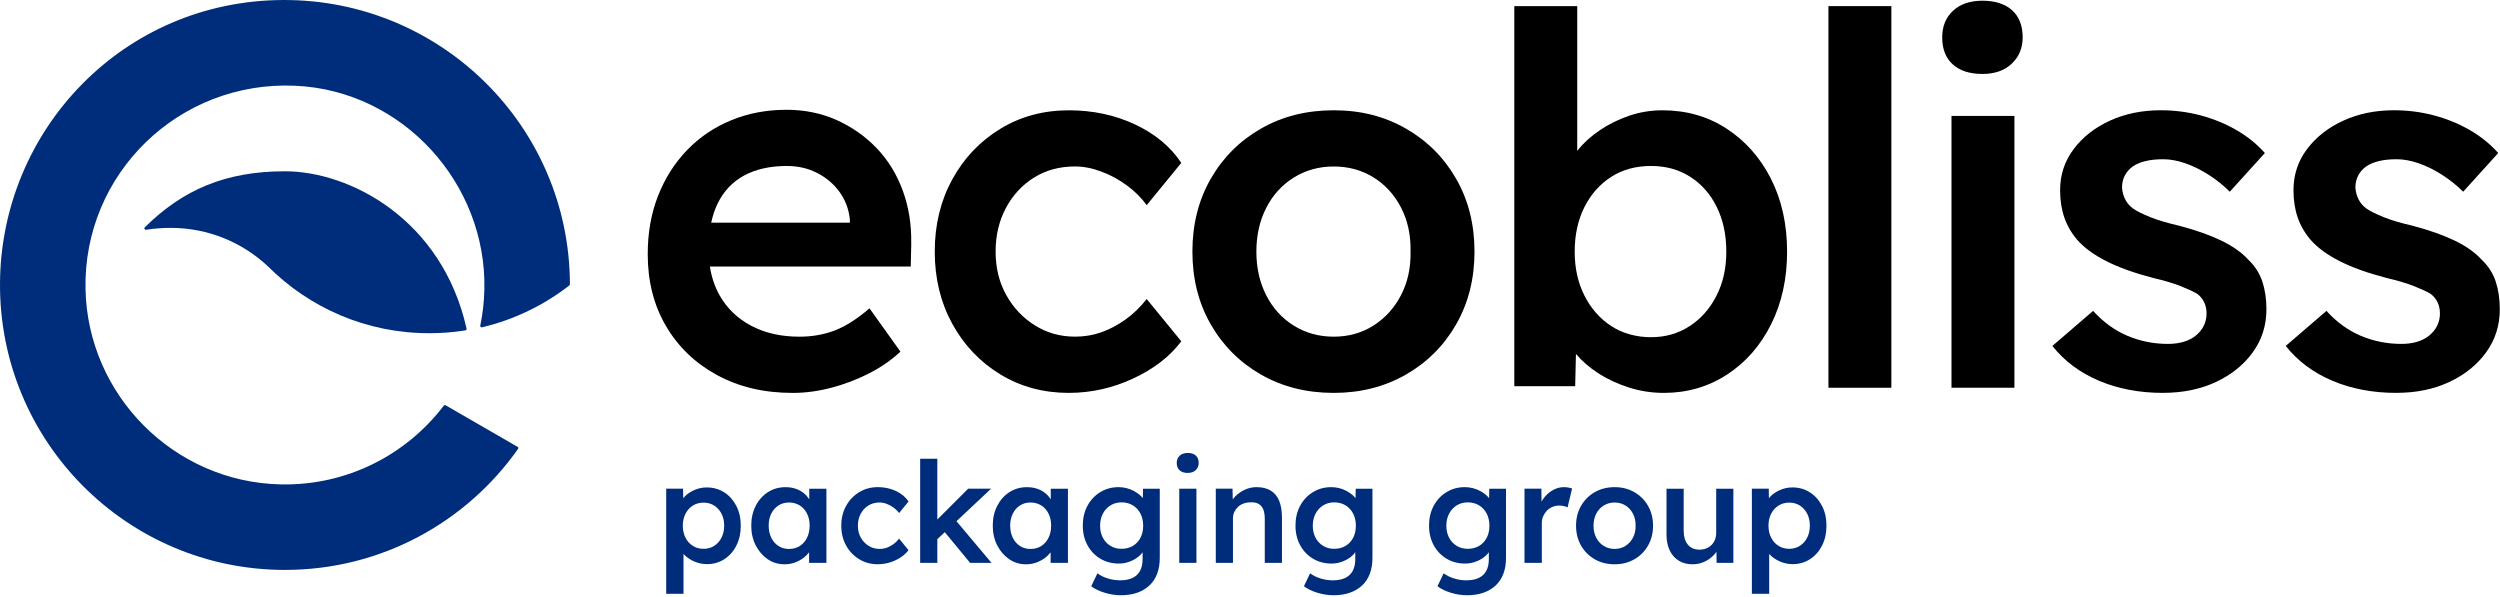 <svg xmlns="http://www.w3.org/2000/svg" width="1470" height="351" viewBox="0 0 1470 351" fill="none"><path d="M335.114 167.142C334.884 74.392 259.294 -0.438 166.334 0.002C72.244 0.452 0.634 76.432 0.004 166.372C-0.636 259.452 74.624 335.112 167.554 335.112C224.214 335.112 274.294 306.992 304.624 263.952C304.904 263.552 304.784 262.982 304.354 262.742L262.024 238.302C261.664 238.092 261.204 238.182 260.944 238.522C239.044 267.302 204.144 285.652 165.004 284.822C102.454 283.492 51.524 232.492 50.284 169.942C48.934 102.042 105.274 47.332 173.634 50.422C237.114 53.292 286.134 108.142 284.814 170.102C284.654 177.412 283.834 184.552 282.404 191.472C282.284 192.072 282.814 192.602 283.414 192.462C302.414 187.972 319.854 179.442 334.774 167.822C334.984 167.662 335.104 167.402 335.104 167.132L335.114 167.142Z" fill="#002D7B"></path><path d="M85.854 135.102C85.054 135.232 84.564 134.252 85.134 133.682C107.414 111.612 132.524 100.712 167.564 100.712C205.734 100.712 259.924 128.942 274.344 193.232C274.454 193.712 274.124 194.192 273.634 194.272C265.474 195.572 258.814 195.902 252.674 195.922C215.214 196.032 181.664 180.812 157.424 156.502C142.484 142.542 122.414 133.992 100.354 133.992C95.674 133.992 90.514 134.372 85.864 135.102H85.854Z" fill="#002D7B"></path><path d="M535.804 143.392C536.004 132.062 534.334 121.602 530.804 112.002C527.264 102.402 522.164 94.112 515.494 87.142C508.824 80.172 500.984 74.662 491.994 70.612C482.994 66.572 473.134 64.552 462.424 64.552C450.704 64.552 439.834 66.622 429.824 70.762C419.814 74.912 411.174 80.762 403.904 88.362C396.614 95.932 390.954 104.882 386.924 115.192C382.874 125.502 380.864 136.922 380.864 149.462C380.864 165.432 384.444 179.532 391.624 191.752C398.804 204.002 408.814 213.592 421.654 220.562C434.494 227.542 449.304 231.032 466.074 231.032C473.554 231.032 481.134 230.012 488.824 227.992C496.504 225.972 503.834 223.192 510.804 219.652C517.784 216.122 524.004 211.822 529.464 206.772L511.264 181.302C503.984 187.562 497.164 191.912 490.794 194.332C484.424 196.762 477.504 197.972 470.024 197.972C459.314 197.972 449.904 195.852 441.824 191.602C433.734 187.362 427.514 181.402 423.164 173.712C420.294 168.632 418.384 162.972 417.414 156.742H535.514L535.824 143.402L535.804 143.392ZM437.554 103.202C444.424 99.472 452.814 97.592 462.724 97.592C469.184 97.592 475.104 98.952 480.464 101.682C485.824 104.412 490.214 108.152 493.664 112.902C497.094 117.662 499.124 123.052 499.724 129.122V130.942H418.184C419.064 126.842 420.304 123.082 421.944 119.722C425.474 112.442 430.684 106.932 437.554 103.192V103.202Z" fill="black"></path><path d="M628.474 231.022C613.504 231.022 600.064 227.382 588.144 220.112C576.214 212.832 566.814 202.922 559.934 190.392C553.064 177.852 549.634 163.702 549.634 147.942C549.634 132.182 553.064 118.022 559.934 105.492C566.804 92.952 576.214 83.052 588.144 75.772C600.064 68.492 613.504 64.862 628.474 64.862C642.624 64.862 655.614 67.632 667.444 73.192C679.264 78.752 688.314 86.282 694.584 95.782L674.264 120.642C671.224 116.402 667.394 112.562 662.734 109.122C658.084 105.682 653.074 102.942 647.724 100.932C642.364 98.902 637.154 97.882 632.104 97.882C623.004 97.882 614.974 100.062 608.004 104.412C601.024 108.762 595.514 114.722 591.474 122.302C587.434 129.882 585.414 138.432 585.414 147.932C585.414 157.432 587.484 165.922 591.634 173.402C595.774 180.892 601.384 186.852 608.464 191.292C615.544 195.732 623.414 197.952 632.114 197.952C637.574 197.952 642.734 197.102 647.584 195.382C652.424 193.662 657.134 191.182 661.684 187.952C666.234 184.722 670.424 180.672 674.274 175.832L694.594 200.682C687.924 209.592 678.514 216.862 666.384 222.522C654.254 228.182 641.624 231.012 628.484 231.012L628.474 231.022Z" fill="black"></path><path d="M784.224 231.022C768.244 231.022 753.994 227.422 741.464 220.252C728.934 213.082 719.074 203.222 711.894 190.682C704.724 178.162 701.134 163.902 701.134 147.932C701.134 131.962 704.724 117.702 711.894 105.172C719.074 92.642 728.934 82.782 741.464 75.612C753.994 68.432 768.244 64.842 784.224 64.842C800.204 64.842 814.134 68.432 826.674 75.612C839.204 82.782 849.064 92.642 856.234 105.172C863.414 117.702 867.004 131.962 867.004 147.932C867.004 163.902 863.414 178.162 856.234 190.682C849.064 203.222 839.204 213.082 826.674 220.252C814.134 227.422 799.994 231.022 784.224 231.022ZM784.224 197.962C792.904 197.962 800.694 195.802 807.564 191.452C814.434 187.102 819.854 181.142 823.784 173.562C827.724 165.992 829.604 157.442 829.404 147.942C829.604 138.232 827.734 129.592 823.784 122.012C819.854 114.442 814.434 108.512 807.564 104.272C800.694 100.032 792.904 97.892 784.224 97.892C775.544 97.892 767.694 100.072 760.724 104.422C753.744 108.772 748.344 114.732 744.504 122.312C740.654 129.892 738.744 138.442 738.744 147.942C738.744 157.442 740.654 165.982 744.504 173.562C748.344 181.142 753.744 187.112 760.724 191.452C767.694 195.812 775.534 197.962 784.224 197.962Z" fill="black"></path><path d="M1041.29 105.022C1034.92 92.592 1026.23 82.792 1015.21 75.622C1004.19 68.442 991.604 64.852 977.454 64.852C970.784 64.852 964.304 65.912 958.044 68.022C951.784 70.152 946.024 72.982 940.764 76.522C935.504 80.052 931.164 83.992 927.724 88.342C927.614 88.482 927.524 88.632 927.414 88.772V3.602H890.414V227.082H926.204L926.654 208.132C930.124 212.192 934.334 215.892 939.384 219.202C944.934 222.842 951.064 225.712 957.734 227.832C964.394 229.972 971.274 231.022 978.344 231.022C992.094 231.022 1004.47 227.422 1015.49 220.252C1026.5 213.082 1035.14 203.222 1041.41 190.682C1047.67 178.162 1050.81 163.902 1050.81 147.932C1050.81 131.962 1047.63 117.452 1041.26 105.012L1041.29 105.022ZM1009.3 173.862C1005.45 181.442 1000.2 187.412 993.534 191.742C986.864 196.102 979.274 198.272 970.784 198.272C962.294 198.272 954.114 196.102 947.444 191.742C940.774 187.402 935.514 181.442 931.674 173.862C927.824 166.282 925.914 157.642 925.914 147.942C925.914 138.242 927.824 129.282 931.674 121.712C935.514 114.122 940.774 108.222 947.444 103.962C954.114 99.712 961.894 97.592 970.784 97.592C979.674 97.592 987.164 99.712 993.844 103.962C1000.5 108.212 1005.71 114.112 1009.45 121.712C1013.19 129.282 1015.07 138.042 1015.07 147.942C1015.07 157.842 1013.15 166.282 1009.31 173.862H1009.3Z" fill="black"></path><path d="M1075.12 227.992V3.602H1112.12V227.992H1075.12Z" fill="black"></path><path d="M1165.67 43.482C1158.19 43.482 1152.38 41.612 1148.23 37.862C1144.08 34.132 1142.02 28.822 1142.02 21.942C1142.02 15.472 1144.14 10.262 1148.39 6.332C1152.63 2.372 1158.39 0.412 1165.67 0.412C1172.95 0.412 1178.96 2.282 1183.11 6.022C1187.25 9.762 1189.33 15.072 1189.33 21.952C1189.33 28.212 1187.2 33.372 1182.95 37.412C1178.71 41.452 1172.95 43.482 1165.67 43.482ZM1147.48 227.992V68.182H1184.48V227.992H1147.48Z" fill="black"></path><path d="M1271.99 231.022C1258.04 231.022 1245.45 228.642 1234.23 223.892C1223.01 219.142 1213.86 212.322 1206.79 203.412L1230.74 182.802C1236.81 189.472 1243.58 194.382 1251.06 197.512C1258.54 200.642 1266.43 202.212 1274.72 202.212C1278.16 202.212 1281.23 201.812 1283.96 200.992C1286.69 200.192 1289.07 198.972 1291.09 197.352C1293.11 195.732 1294.68 193.822 1295.79 191.592C1296.9 189.372 1297.46 186.952 1297.46 184.312C1297.46 179.472 1295.64 175.622 1292 172.782C1289.98 171.572 1286.85 170.112 1282.6 168.392C1278.36 166.682 1272.8 165.012 1265.92 163.392C1255.01 160.562 1245.86 157.282 1238.48 153.532C1231.1 149.792 1225.4 145.602 1221.35 140.942C1217.91 136.902 1215.39 132.502 1213.78 127.752C1212.15 123.002 1211.35 117.692 1211.35 111.832C1211.35 102.732 1214.03 94.642 1219.39 87.572C1224.74 80.492 1231.87 74.942 1240.76 70.892C1249.65 66.852 1259.56 64.832 1270.48 64.832C1278.57 64.832 1286.41 65.852 1293.98 67.852C1301.56 69.882 1308.59 72.762 1315.06 76.502C1321.53 80.242 1327.08 84.732 1331.74 89.982L1311.12 112.732C1307.48 109.092 1303.39 105.802 1298.84 102.872C1294.29 99.942 1289.69 97.672 1285.05 96.042C1280.4 94.432 1276.05 93.632 1272.01 93.632C1267.97 93.632 1264.73 93.982 1261.7 94.692C1258.66 95.402 1256.14 96.462 1254.12 97.862C1252.1 99.282 1250.52 101.052 1249.42 103.172C1248.3 105.302 1247.75 107.682 1247.75 110.302C1247.95 112.932 1248.61 115.312 1249.72 117.432C1250.83 119.562 1252.4 121.322 1254.43 122.742C1256.45 124.162 1259.69 125.762 1264.13 127.582C1268.57 129.402 1274.34 131.122 1281.41 132.742C1291.32 135.362 1299.61 138.302 1306.28 141.542C1312.94 144.782 1318.2 148.512 1322.05 152.752C1325.88 156.392 1328.61 160.642 1330.24 165.482C1331.85 170.342 1332.66 175.802 1332.66 181.862C1332.66 191.372 1329.97 199.812 1324.62 207.182C1319.27 214.562 1312.03 220.372 1302.94 224.622C1293.84 228.862 1283.53 230.992 1272.02 230.992L1271.99 231.022Z" fill="black"></path><path d="M1409.21 231.022C1395.26 231.022 1382.67 228.642 1371.45 223.892C1360.23 219.142 1351.08 212.322 1344.01 203.412L1367.96 182.802C1374.03 189.472 1380.8 194.382 1388.28 197.512C1395.76 200.642 1403.65 202.212 1411.94 202.212C1415.38 202.212 1418.45 201.812 1421.18 200.992C1423.91 200.192 1426.29 198.972 1428.31 197.352C1430.33 195.732 1431.9 193.822 1433.01 191.592C1434.12 189.372 1434.68 186.952 1434.68 184.312C1434.68 179.472 1432.86 175.622 1429.22 172.782C1427.2 171.572 1424.07 170.112 1419.82 168.392C1415.58 166.682 1410.02 165.012 1403.14 163.392C1392.23 160.562 1383.08 157.282 1375.7 153.532C1368.32 149.792 1362.62 145.602 1358.57 140.942C1355.13 136.902 1352.61 132.502 1351 127.752C1349.37 123.002 1348.57 117.692 1348.57 111.832C1348.57 102.732 1351.25 94.642 1356.61 87.572C1361.96 80.492 1369.09 74.942 1377.98 70.892C1386.87 66.852 1396.78 64.832 1407.7 64.832C1415.79 64.832 1423.63 65.852 1431.2 67.852C1438.78 69.882 1445.81 72.762 1452.28 76.502C1458.75 80.242 1464.3 84.732 1468.96 89.982L1448.34 112.732C1444.7 109.092 1440.61 105.802 1436.06 102.872C1431.51 99.942 1426.91 97.672 1422.27 96.042C1417.62 94.432 1413.27 93.632 1409.23 93.632C1405.19 93.632 1401.95 93.982 1398.92 94.692C1395.88 95.402 1393.36 96.462 1391.34 97.862C1389.32 99.282 1387.74 101.052 1386.64 103.172C1385.52 105.302 1384.97 107.682 1384.97 110.302C1385.17 112.932 1385.83 115.312 1386.94 117.432C1388.05 119.562 1389.62 121.322 1391.65 122.742C1393.67 124.162 1396.91 125.762 1401.35 127.582C1405.79 129.402 1411.56 131.122 1418.63 132.742C1428.54 135.362 1436.83 138.302 1443.5 141.542C1450.16 144.782 1455.42 148.512 1459.27 152.752C1463.1 156.392 1465.83 160.642 1467.46 165.482C1469.07 170.342 1469.88 175.802 1469.88 181.862C1469.88 191.372 1467.19 199.812 1461.84 207.182C1456.49 214.562 1449.25 220.372 1440.16 224.622C1431.06 228.862 1420.75 230.992 1409.24 230.992L1409.21 231.022Z" fill="black"></path><path d="M425.854 289.512C422.844 287.582 419.414 286.612 415.554 286.612C413.124 286.612 410.794 287.082 408.564 288.022C406.324 288.962 404.434 290.172 402.894 291.662C402.464 292.082 402.084 292.512 401.744 292.942L401.654 287.352H391.724V349.172H401.904V325.692C402.094 325.902 402.274 326.122 402.484 326.332C404.084 327.932 406.054 329.232 408.404 330.222C410.744 331.222 413.194 331.712 415.724 331.712C419.534 331.712 422.934 330.732 425.944 328.772C428.954 326.812 431.314 324.142 433.014 320.742C434.724 317.352 435.584 313.472 435.584 309.112C435.584 304.752 434.714 300.882 432.974 297.482C431.234 294.092 428.864 291.432 425.854 289.492V289.512ZM424.244 316.162C423.194 318.202 421.764 319.802 419.944 320.962C418.124 322.122 416.054 322.702 413.734 322.702C411.304 322.702 409.184 322.122 407.364 320.962C405.544 319.802 404.104 318.202 403.064 316.162C402.024 314.122 401.494 311.772 401.494 309.122C401.494 306.472 402.014 304.132 403.064 302.092C404.114 300.052 405.544 298.452 407.364 297.292C409.184 296.132 411.304 295.552 413.734 295.552C416.164 295.552 418.204 296.152 420.024 297.332C421.844 298.522 423.264 300.122 424.284 302.132C425.304 304.142 425.814 306.472 425.814 309.122C425.814 311.772 425.294 314.112 424.244 316.162Z" fill="#002D7B"></path><path d="M475.824 293.552C474.974 292.282 473.974 291.112 472.764 290.092C471.384 288.932 469.774 288.032 467.924 287.402C466.074 286.772 464.044 286.452 461.844 286.452C458.034 286.452 454.614 287.422 451.584 289.352C448.554 291.282 446.154 293.962 444.384 297.382C442.614 300.802 441.734 304.692 441.734 309.052C441.734 313.412 442.614 317.302 444.384 320.722C446.154 324.142 448.494 326.842 451.424 328.832C454.344 330.822 457.634 331.812 461.274 331.812C463.314 331.812 465.264 331.492 467.104 330.862C468.954 330.232 470.634 329.362 472.154 328.252C473.584 327.212 474.764 326.042 475.754 324.762V330.982H485.934V287.372H475.834V293.562L475.824 293.552ZM470.274 321.042C468.454 322.202 466.334 322.782 463.904 322.782C461.474 322.782 459.534 322.202 457.734 321.042C455.944 319.882 454.534 318.272 453.514 316.202C452.494 314.132 451.984 311.742 451.984 309.042C451.984 306.342 452.494 304.052 453.514 302.012C454.534 299.972 455.944 298.372 457.734 297.212C459.524 296.052 461.584 295.472 463.904 295.472C466.224 295.472 468.454 296.052 470.274 297.212C472.094 298.372 473.514 299.972 474.534 302.012C475.554 304.052 476.064 306.402 476.064 309.042C476.064 311.682 475.554 314.132 474.534 316.202C473.514 318.272 472.094 319.882 470.274 321.042Z" fill="#002D7B"></path><path d="M510.594 297.242C512.494 296.062 514.694 295.462 517.174 295.462C518.554 295.462 519.974 295.732 521.434 296.292C522.894 296.852 524.264 297.592 525.534 298.532C526.804 299.472 527.854 300.522 528.674 301.672L534.224 294.882C532.514 292.292 530.044 290.232 526.814 288.712C523.584 287.192 520.044 286.432 516.184 286.432C512.104 286.432 508.434 287.422 505.174 289.412C501.914 291.402 499.354 294.102 497.474 297.522C495.594 300.942 494.664 304.802 494.664 309.102C494.664 313.402 495.604 317.272 497.474 320.692C499.344 324.112 501.914 326.812 505.174 328.802C508.424 330.792 512.094 331.782 516.184 331.782C519.764 331.782 523.214 331.012 526.524 329.462C529.834 327.922 532.394 325.932 534.224 323.502L528.674 316.722C527.624 318.042 526.484 319.152 525.244 320.032C524.004 320.912 522.724 321.592 521.394 322.062C520.074 322.532 518.664 322.762 517.174 322.762C514.804 322.762 512.644 322.152 510.714 320.942C508.784 319.732 507.254 318.102 506.124 316.062C504.994 314.022 504.424 311.702 504.424 309.112C504.424 306.522 504.974 304.192 506.084 302.122C507.194 300.052 508.694 298.422 510.594 297.242Z" fill="#002D7B"></path><path d="M582.764 287.352H569.274L551.144 305.482V269.732H541.054V330.972H551.144V317.022L555.534 312.912L570.424 330.972H583.004L562.404 306.462L582.764 287.352Z" fill="#002D7B"></path><path d="M617.834 293.552C616.984 292.282 615.984 291.112 614.774 290.092C613.394 288.932 611.784 288.032 609.934 287.402C608.084 286.772 606.054 286.452 603.854 286.452C600.044 286.452 596.624 287.422 593.594 289.352C590.564 291.282 588.164 293.962 586.394 297.382C584.624 300.802 583.744 304.692 583.744 309.052C583.744 313.412 584.624 317.302 586.394 320.722C588.164 324.142 590.504 326.842 593.434 328.832C596.354 330.822 599.644 331.812 603.284 331.812C605.324 331.812 607.274 331.492 609.114 330.862C610.964 330.232 612.644 329.362 614.164 328.252C615.594 327.212 616.774 326.042 617.764 324.762V330.982H627.944V287.372H617.844V293.562L617.834 293.552ZM612.284 321.042C610.464 322.202 608.344 322.782 605.914 322.782C603.484 322.782 601.544 322.202 599.744 321.042C597.954 319.882 596.544 318.272 595.524 316.202C594.504 314.132 593.994 311.742 593.994 309.042C593.994 306.342 594.504 304.052 595.524 302.012C596.544 299.972 597.954 298.372 599.744 297.212C601.534 296.052 603.594 295.472 605.914 295.472C608.234 295.472 610.464 296.052 612.284 297.212C614.104 298.372 615.524 299.972 616.544 302.012C617.564 304.052 618.074 306.402 618.074 309.042C618.074 311.682 617.564 314.132 616.544 316.202C615.524 318.272 614.104 319.882 612.284 321.042Z" fill="#002D7B"></path><path d="M672.014 292.932C671.494 292.292 670.924 291.672 670.244 291.082C669.224 290.202 668.054 289.402 666.724 288.682C665.394 287.962 663.964 287.412 662.424 287.022C660.884 286.632 659.304 286.442 657.704 286.442C653.734 286.442 650.144 287.422 646.944 289.382C643.744 291.342 641.234 294.012 639.414 297.412C637.594 300.802 636.684 304.682 636.684 309.042C636.684 313.402 637.604 317.262 639.454 320.632C641.304 324.002 643.824 326.632 647.024 328.532C650.224 330.432 653.864 331.382 657.944 331.382C660.314 331.382 662.634 330.912 664.894 329.972C667.154 329.032 669.044 327.792 670.564 326.252C671.074 325.742 671.484 325.212 671.844 324.672V328.812C671.844 331.512 671.344 333.792 670.354 335.642C669.364 337.492 667.884 338.882 665.924 339.822C663.964 340.762 661.524 341.232 658.604 341.232C656.174 341.232 653.764 340.862 651.364 340.112C648.964 339.372 646.934 338.362 645.284 337.092L641.644 344.702C643.634 346.242 646.234 347.512 649.464 348.512C652.694 349.502 655.904 350.002 659.104 350.002C662.684 350.002 665.884 349.502 668.704 348.512C671.514 347.522 673.914 346.082 675.904 344.212C677.894 342.342 679.394 340.042 680.414 337.342C681.434 334.642 681.944 331.522 681.944 327.992V287.362H672.094L672.004 292.932H672.014ZM666.144 320.962C664.214 322.122 661.974 322.702 659.444 322.702C656.914 322.702 654.854 322.122 652.944 320.962C651.044 319.802 649.554 318.202 648.474 316.162C647.394 314.122 646.864 311.772 646.864 309.122C646.864 306.472 647.404 304.112 648.474 302.052C649.544 299.992 651.044 298.352 652.944 297.172C654.844 295.992 657.014 295.392 659.444 295.392C661.874 295.392 664.204 295.972 666.104 297.132C668.004 298.292 669.494 299.902 670.574 301.972C671.654 304.042 672.184 306.432 672.184 309.132C672.184 311.832 671.664 314.122 670.614 316.172C669.564 318.222 668.074 319.812 666.144 320.972V320.962Z" fill="#002D7B"></path><path d="M703.504 287.352H693.404V330.962H703.504V287.352Z" fill="#002D7B"></path><path d="M698.374 266.342C696.384 266.342 694.814 266.882 693.654 267.952C692.494 269.022 691.914 270.452 691.914 272.212C691.914 274.082 692.484 275.532 693.614 276.552C694.744 277.572 696.334 278.082 698.374 278.082C700.414 278.082 701.934 277.532 703.094 276.422C704.254 275.322 704.834 273.912 704.834 272.202C704.834 270.332 704.264 268.882 703.134 267.852C702.004 266.822 700.414 266.322 698.374 266.322V266.342Z" fill="#002D7B"></path><path d="M747.124 288.432C744.884 287.112 742.114 286.442 738.804 286.442C736.434 286.442 734.144 286.952 731.934 287.972C729.724 288.992 727.834 290.322 726.264 291.942C725.734 292.492 725.274 293.072 724.854 293.662L724.734 287.352H714.884V330.962H724.984V304.732C724.984 303.402 725.244 302.182 725.774 301.052C726.304 299.922 727.014 298.932 727.924 298.072C728.834 297.212 729.924 296.552 731.194 296.082C732.464 295.612 733.844 295.382 735.334 295.382C737.154 295.272 738.694 295.562 739.964 296.252C741.234 296.942 742.174 298.022 742.774 299.482C743.374 300.942 743.684 302.802 743.684 305.072V330.972H753.784V304.322C753.784 300.352 753.234 297.042 752.124 294.392C751.014 291.742 749.354 289.762 747.114 288.432H747.124Z" fill="#002D7B"></path><path d="M797.074 292.932C796.554 292.292 795.984 291.672 795.304 291.082C794.284 290.202 793.114 289.402 791.784 288.682C790.454 287.962 789.024 287.412 787.484 287.022C785.944 286.632 784.364 286.442 782.764 286.442C778.794 286.442 775.204 287.422 772.004 289.382C768.804 291.342 766.294 294.012 764.474 297.412C762.654 300.802 761.744 304.682 761.744 309.042C761.744 313.402 762.664 317.262 764.514 320.632C766.364 324.002 768.884 326.632 772.084 328.532C775.284 330.432 778.924 331.382 783.004 331.382C785.374 331.382 787.694 330.912 789.954 329.972C792.214 329.032 794.104 327.792 795.624 326.252C796.134 325.742 796.544 325.212 796.904 324.672V328.812C796.904 331.512 796.404 333.792 795.414 335.642C794.424 337.492 792.944 338.882 790.984 339.822C789.024 340.762 786.584 341.232 783.664 341.232C781.234 341.232 778.824 340.862 776.424 340.112C774.024 339.372 771.994 338.362 770.344 337.092L766.704 344.702C768.694 346.242 771.294 347.512 774.524 348.512C777.754 349.502 780.964 350.002 784.164 350.002C787.744 350.002 790.944 349.502 793.764 348.512C796.574 347.522 798.974 346.082 800.964 344.212C802.954 342.342 804.454 340.042 805.474 337.342C806.494 334.642 807.004 331.522 807.004 327.992V287.362H797.154L797.064 292.932H797.074ZM791.204 320.962C789.274 322.122 787.034 322.702 784.504 322.702C781.974 322.702 779.914 322.122 778.004 320.962C776.104 319.802 774.614 318.202 773.534 316.162C772.454 314.122 771.924 311.772 771.924 309.122C771.924 306.472 772.464 304.112 773.534 302.052C774.604 299.992 776.104 298.352 778.004 297.172C779.904 295.992 782.074 295.392 784.504 295.392C786.934 295.392 789.264 295.972 791.164 297.132C793.064 298.292 794.554 299.902 795.634 301.972C796.714 304.042 797.244 306.432 797.244 309.132C797.244 311.832 796.724 314.122 795.674 316.172C794.624 318.222 793.134 319.812 791.204 320.972V320.962Z" fill="#002D7B"></path><path d="M875.604 292.932C875.084 292.292 874.514 291.672 873.834 291.082C872.814 290.202 871.644 289.402 870.314 288.682C868.984 287.962 867.554 287.412 866.014 287.022C864.474 286.632 862.894 286.442 861.294 286.442C857.324 286.442 853.734 287.422 850.534 289.382C847.334 291.342 844.824 294.012 843.004 297.412C841.184 300.802 840.274 304.682 840.274 309.042C840.274 313.402 841.194 317.262 843.044 320.632C844.894 324.002 847.414 326.632 850.614 328.532C853.814 330.432 857.454 331.382 861.534 331.382C863.904 331.382 866.224 330.912 868.484 329.972C870.744 329.032 872.634 327.792 874.154 326.252C874.664 325.742 875.074 325.212 875.434 324.672V328.812C875.434 331.512 874.934 333.792 873.944 335.642C872.954 337.492 871.474 338.882 869.514 339.822C867.554 340.762 865.114 341.232 862.194 341.232C859.764 341.232 857.354 340.862 854.954 340.112C852.554 339.372 850.524 338.362 848.874 337.092L845.234 344.702C847.224 346.242 849.824 347.512 853.054 348.512C856.284 349.512 859.494 350.002 862.694 350.002C866.274 350.002 869.474 349.502 872.294 348.512C875.104 347.522 877.504 346.082 879.494 344.212C881.484 342.342 882.984 340.042 884.004 337.342C885.024 334.642 885.534 331.522 885.534 327.992V287.362H875.684L875.594 292.932H875.604ZM869.734 320.962C867.804 322.122 865.564 322.702 863.034 322.702C860.504 322.702 858.444 322.122 856.534 320.962C854.634 319.802 853.144 318.202 852.064 316.162C850.984 314.122 850.454 311.772 850.454 309.122C850.454 306.472 850.994 304.112 852.064 302.052C853.144 299.982 854.634 298.352 856.534 297.172C858.434 295.992 860.604 295.392 863.034 295.392C865.464 295.392 867.794 295.972 869.694 297.132C871.594 298.292 873.084 299.902 874.164 301.972C875.244 304.042 875.774 306.432 875.774 309.132C875.774 311.832 875.254 314.122 874.204 316.172C873.154 318.222 871.664 319.812 869.734 320.972V320.962Z" fill="#002D7B"></path><path d="M919.564 286.442C917.464 286.442 915.434 286.952 913.484 287.972C911.524 288.992 909.804 290.392 908.314 292.152C907.574 293.032 906.944 293.962 906.424 294.952L906.334 287.352H896.404V330.962H906.584V307.622C906.584 306.132 906.854 304.772 907.414 303.522C907.974 302.272 908.694 301.192 909.604 300.252C910.514 299.312 911.594 298.582 912.834 298.062C914.074 297.542 915.414 297.272 916.844 297.272C917.724 297.272 918.594 297.372 919.454 297.562C920.304 297.752 921.064 298.012 921.734 298.352L924.384 287.262C923.834 287.042 923.134 286.852 922.274 286.682C921.424 286.512 920.524 286.432 919.584 286.432L919.564 286.442Z" fill="#002D7B"></path><path d="M960.984 289.382C957.564 287.422 953.704 286.442 949.394 286.442C945.084 286.442 941.144 287.422 937.724 289.382C934.304 291.342 931.614 294.032 929.654 297.452C927.694 300.872 926.714 304.762 926.714 309.122C926.714 313.482 927.694 317.372 929.654 320.792C931.614 324.212 934.304 326.902 937.724 328.862C941.144 330.822 945.034 331.802 949.394 331.802C953.754 331.802 957.554 330.822 960.984 328.862C964.404 326.902 967.094 324.212 969.054 320.792C971.014 317.372 971.994 313.482 971.994 309.122C971.994 304.762 971.014 300.872 969.054 297.452C967.094 294.032 964.404 291.342 960.984 289.382ZM960.194 316.112C959.114 318.182 957.644 319.812 955.764 320.992C953.884 322.182 951.764 322.772 949.394 322.772C947.024 322.772 944.884 322.182 942.984 320.992C941.084 319.812 939.604 318.182 938.554 316.112C937.504 314.042 936.984 311.712 936.984 309.122C936.984 306.532 937.504 304.202 938.554 302.132C939.604 300.062 941.074 298.432 942.984 297.252C944.884 296.072 947.024 295.472 949.394 295.472C951.764 295.472 953.894 296.052 955.764 297.212C957.634 298.372 959.114 299.982 960.194 302.052C961.274 304.122 961.784 306.482 961.724 309.122C961.784 311.722 961.274 314.052 960.194 316.112Z" fill="#002D7B"></path><path d="M1009.11 313.512C1009.11 314.892 1008.86 316.192 1008.37 317.402C1007.87 318.612 1007.18 319.652 1006.3 320.502C1005.42 321.362 1004.38 322.022 1003.2 322.492C1002.01 322.962 1000.7 323.192 999.274 323.192C996.354 323.192 994.074 322.202 992.444 320.212C990.814 318.222 990.004 315.522 990.004 312.102V287.362H979.904V314.262C979.904 317.902 980.524 321.022 981.764 323.612C983.004 326.212 984.774 328.222 987.064 329.652C989.354 331.082 992.074 331.802 995.214 331.802C997.644 331.802 999.934 331.322 1002.08 330.352C1004.23 329.382 1006.09 328.082 1007.67 326.422C1008.27 325.792 1008.78 325.122 1009.25 324.442L1009.37 330.982H1019.22V287.372H1009.12V313.522L1009.11 313.512Z" fill="#002D7B"></path><path d="M1071.35 297.492C1069.61 294.102 1067.24 291.442 1064.23 289.502C1061.22 287.572 1057.79 286.602 1053.93 286.602C1051.5 286.602 1049.17 287.072 1046.94 288.012C1044.7 288.952 1042.82 290.162 1041.27 291.652C1040.83 292.072 1040.46 292.502 1040.12 292.942L1040.03 287.352H1030.1V349.172H1040.28V325.692C1040.47 325.902 1040.65 326.122 1040.86 326.332C1042.46 327.932 1044.43 329.232 1046.78 330.222C1049.13 331.222 1051.57 331.712 1054.1 331.712C1057.91 331.712 1061.31 330.732 1064.32 328.772C1067.33 326.812 1069.69 324.142 1071.4 320.742C1073.11 317.352 1073.97 313.472 1073.97 309.112C1073.97 304.752 1073.1 300.882 1071.36 297.482L1071.35 297.492ZM1062.62 316.152C1061.57 318.192 1060.14 319.792 1058.32 320.952C1056.5 322.112 1054.43 322.692 1052.11 322.692C1049.68 322.692 1047.56 322.112 1045.74 320.952C1043.92 319.792 1042.48 318.192 1041.44 316.152C1040.39 314.112 1039.87 311.762 1039.87 309.112C1039.87 306.462 1040.39 304.122 1041.44 302.082C1042.49 300.042 1043.92 298.442 1045.74 297.282C1047.56 296.122 1049.68 295.542 1052.11 295.542C1054.54 295.542 1056.58 296.142 1058.4 297.322C1060.22 298.512 1061.64 300.112 1062.66 302.122C1063.68 304.132 1064.19 306.462 1064.19 309.112C1064.19 311.762 1063.66 314.102 1062.62 316.152Z" fill="#002D7B"></path></svg>